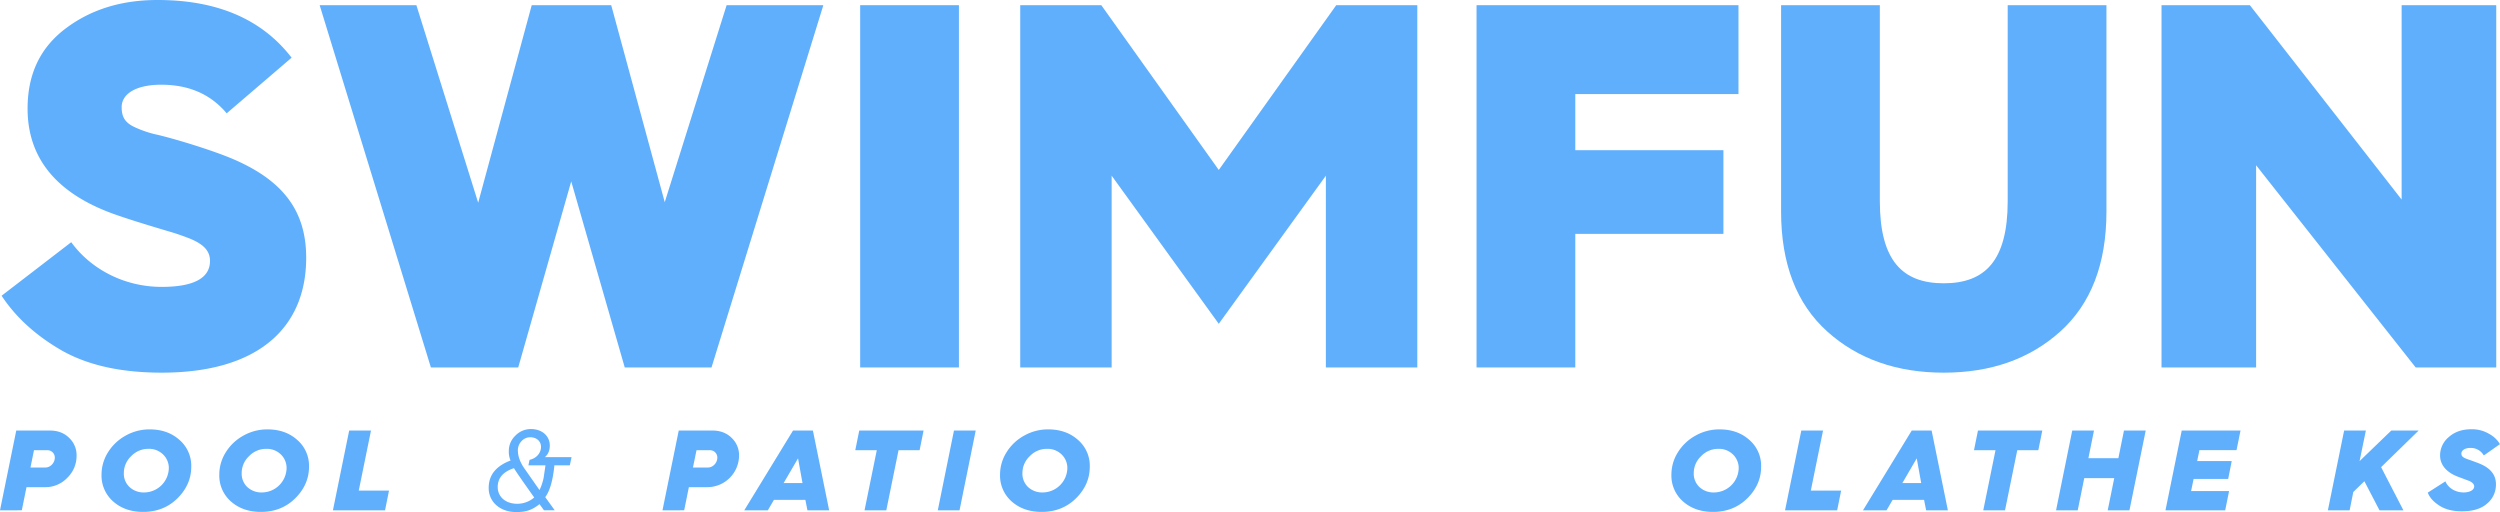 <svg id="Layer_1" data-name="Layer 1" xmlns="http://www.w3.org/2000/svg" viewBox="0 0 1886.84 386.44"><defs><style>.cls-1{fill:#60affd;}</style></defs><title>logo</title><path class="cls-1" d="M53.77,182.79c14.51,20,39.62,33.73,68.25,33.73,24.32,0,36.48-6.67,36.48-19.61,0-7.45-4.71-12.55-15.3-16.87-5.1-2-10.59-3.92-16.08-5.49-10.59-3.14-30.2-9-43.15-13.73-42-15.69-63.15-42-63.15-78.84,0-25.89,9.41-45.89,28.63-60.41S91.82,0,118.89,0q67.66,0,101.2,43.54l-49,42C158.9,71,142.42,63.94,121.63,63.94c-19.22,0-29.81,7.06-29.81,16.87,0,7.85,2.75,12.16,11,15.69a81,81,0,0,0,13.73,4.71c9.41,2,31,8.24,48.25,14.51,47.07,16.87,66.29,41.58,66.29,78.84,0,53-36.48,86.69-109,86.69-30.6,0-55.7-5.49-75.71-16.87C26.71,253,11.8,239.28,1.21,223.2Z"/><path class="cls-1" d="M325.21,277.33,241.26,3.92h73L360.9,153,401.31,3.92h60l40.4,148.67L548.4,3.92h73L537,277.33H471.52L431.12,136.9l-40,140.43Z"/><path class="cls-1" d="M649.2,277.33V3.92h74.53V277.33Z"/><path class="cls-1" d="M770,277.33V3.92H831.2l88.65,124.35L1008.5,3.92h61.19V277.33h-69V132.59L919.85,244.38,839,132.59V277.33Z"/><path class="cls-1" d="M1114.4,277.33V3.92h197.7V71H1188.93v42.36h111.8v63.15h-111.8V277.33Z"/><path class="cls-1" d="M1344.25,3.92h74.53V151.81c0,45.11,17.26,62,48.25,62s48.25-16.87,48.25-62V3.92h74.53V159.65c0,39.62-11.77,69.82-34.91,90.61s-52.56,31-87.87,31-64.72-10.2-87.87-31-34.91-51-34.91-90.61Z"/><path class="cls-1" d="M1631.38,277.33V3.92h66.68L1812.6,150.63V3.92H1884V277.33h-60.8L1702.77,124.74V277.33Z"/><path class="cls-1" d="M0,385.15l12.27-60.21H37.58q8.94,0,14.51,5.44a17.92,17.92,0,0,1,5.7,13.73,22.9,22.9,0,0,1-7,16.5,22.69,22.69,0,0,1-17,7.08H20l-3.54,17.45Zm23-32.31H34.29c3.89,0,7.08-3.63,7.08-7.43a5.56,5.56,0,0,0-5.87-5.62H25.65Z"/><path class="cls-1" d="M81.37,341.61a35.9,35.9,0,0,1,13.22-12.7,36.59,36.59,0,0,1,18.4-4.84c9.07,0,16.58,2.68,22.46,7.95a25.73,25.73,0,0,1,8.9,20.21q0,13.48-10.37,23.84c-6.91,6.82-15.55,10.28-25.91,10.28-9.16,0-16.67-2.59-22.63-7.86a25.94,25.94,0,0,1-8.81-20.21A31.52,31.52,0,0,1,81.37,341.61Zm16.41,26a15.64,15.64,0,0,0,11.14,4.06,18.75,18.75,0,0,0,18.49-18.05A14.19,14.19,0,0,0,123.09,343,15,15,0,0,0,112,338.76a17.72,17.72,0,0,0-13,5.53,17.49,17.49,0,0,0-5.53,12.78A13.8,13.8,0,0,0,97.78,367.61Z"/><path class="cls-1" d="M170.25,341.61a35.91,35.91,0,0,1,13.22-12.7,36.59,36.59,0,0,1,18.4-4.84c9.07,0,16.58,2.68,22.46,7.95a25.73,25.73,0,0,1,8.9,20.21q0,13.48-10.37,23.84c-6.91,6.82-15.55,10.28-25.91,10.28-9.16,0-16.67-2.59-22.63-7.86a25.94,25.94,0,0,1-8.81-20.21A31.52,31.52,0,0,1,170.25,341.61Zm16.41,26a15.64,15.64,0,0,0,11.14,4.06,18.75,18.75,0,0,0,18.49-18.05A14.19,14.19,0,0,0,212,343a15,15,0,0,0-11.06-4.23,17.72,17.72,0,0,0-13,5.53,17.49,17.49,0,0,0-5.53,12.78A13.8,13.8,0,0,0,186.66,367.61Z"/><path class="cls-1" d="M251.27,385.15l12.27-60.21H280l-9.24,45.35H293.6l-3,14.86Z"/><path class="cls-1" d="M385.33,347.57a16.68,16.68,0,0,1-1.3-7.34,15.65,15.65,0,0,1,4.92-11.4,16.07,16.07,0,0,1,11.83-5c8.29,0,14.17,5.18,14.17,12.44,0,3.71-1.21,6.65-3.71,8.72h20.13l-1.3,6.22H418.42c-1.12,11.4-3.46,19.44-6.91,24l7.17,9.93h-8.12l-3.37-4.66c-5.27,4.23-9.85,6-17.36,6-6.13,0-11.23-1.73-15.12-5.1a16.93,16.93,0,0,1-5.87-13.22C368.83,358.54,374.36,351.72,385.33,347.57Zm5,32.65a19.64,19.64,0,0,0,12.87-4.75c-8.9-12.52-14-19.87-15.29-22.11-8.21,2.68-12.27,7.43-12.27,14.25C375.66,375,381.62,380.22,390.34,380.22Zm16.84-10.37a30.39,30.39,0,0,0,2-5,40.37,40.37,0,0,0,1.12-4.15l.78-5.36c.43-2.68.6-4.06.6-4.15H398.81l.86-4.15c4.92-1,8.64-4.92,8.64-9.76,0-4.23-3.28-7.26-8.12-7.26a8.75,8.75,0,0,0-6.65,3,9.88,9.88,0,0,0-2.68,6.82c0,4.41,1.64,9.07,5,13.82Z"/><path class="cls-1" d="M500,385.15l12.27-60.21h25.31q8.94,0,14.51,5.44a17.92,17.92,0,0,1,5.7,13.73,24,24,0,0,1-24,23.58H519.91l-3.54,17.45Zm23-32.31h11.32c3.89,0,7.08-3.63,7.08-7.43a5.56,5.56,0,0,0-5.87-5.62h-9.85Z"/><path class="cls-1" d="M561.72,385.15l36.8-60.21h15l12.27,60.21H609.4l-1.55-7.86H584.09l-4.58,7.86Zm29.71-20.56h14.25l-3.37-18.66Z"/><path class="cls-1" d="M652.5,385.15l9.24-45.35H645.51l3-14.86h48.55l-3,14.86H678.16l-9.24,45.35Z"/><path class="cls-1" d="M707.78,385.15,720,324.94h16.41L724.2,385.15Z"/><path class="cls-1" d="M759.52,341.61a35.91,35.91,0,0,1,13.22-12.7,36.59,36.59,0,0,1,18.4-4.84c9.07,0,16.58,2.68,22.46,7.95a25.73,25.73,0,0,1,8.9,20.21q0,13.48-10.37,23.84c-6.91,6.82-15.55,10.28-25.92,10.28-9.16,0-16.67-2.59-22.63-7.86a25.94,25.94,0,0,1-8.81-20.21A31.52,31.52,0,0,1,759.52,341.61Zm16.41,26a15.64,15.64,0,0,0,11.14,4.06,18.75,18.75,0,0,0,18.49-18.05A14.19,14.19,0,0,0,801.25,343a15,15,0,0,0-11.06-4.23,17.72,17.72,0,0,0-13,5.53,17.49,17.49,0,0,0-5.53,12.78A13.8,13.8,0,0,0,775.94,367.61Z"/><path class="cls-1" d="M1266.21,341.61a35.91,35.91,0,0,1,13.22-12.7,36.59,36.59,0,0,1,18.4-4.84c9.07,0,16.58,2.68,22.46,7.95a25.73,25.73,0,0,1,8.9,20.21q0,13.48-10.37,23.84c-6.91,6.82-15.55,10.28-25.91,10.28-9.16,0-16.67-2.59-22.63-7.86a25.94,25.94,0,0,1-8.81-20.21A31.52,31.52,0,0,1,1266.21,341.61Zm16.41,26a15.64,15.64,0,0,0,11.14,4.06,18.75,18.75,0,0,0,18.49-18.05,14.19,14.19,0,0,0-4.32-10.62,15,15,0,0,0-11.06-4.23,17.72,17.72,0,0,0-13,5.53,17.49,17.49,0,0,0-5.53,12.78A13.8,13.8,0,0,0,1282.63,367.61Z"/><path class="cls-1" d="M1347.24,385.15l12.27-60.21h16.41l-9.24,45.35h22.89l-3,14.86Z"/><path class="cls-1" d="M1406.06,385.15l36.8-60.21h15l12.27,60.21h-16.41l-1.55-7.86h-23.75l-4.58,7.86Zm29.71-20.56H1450l-3.37-18.66Z"/><path class="cls-1" d="M1496.84,385.15l9.24-45.35h-16.24l3-14.86h48.55l-3,14.86H1522.5l-9.24,45.35Z"/><path class="cls-1" d="M1551.78,385.15,1564,324.94h16.41l-4.23,20.9h22.63l4.23-20.9h16.41l-12.27,60.21h-16.41l4.92-24.27h-22.63l-4.92,24.27Z"/><path class="cls-1" d="M1634.36,385.15l12.27-60.21H1691l-3,14.77h-28l-1.73,8.29h26.09l-2.68,13.48h-26.09l-1.9,9.16h28.68l-2.94,14.51Z"/><path class="cls-1" d="M1756.93,385.15l12.27-60.21h16.41L1780.86,348l23.93-23.06h20.64l-28.33,27.64,16.84,32.57h-18.05l-11.4-21.94-8.38,8.12-2.76,13.82Z"/><path class="cls-1" d="M1845.64,363.29c2,4.92,7.52,8.38,13.73,8.38,4.58,0,8-1.81,8-4.58,0-2-2.16-3.54-4.32-4.32l-4.84-1.81c-2.07-.78-3.8-1.38-5.1-2-7-3.11-11.49-8.38-11.49-15.2a18,18,0,0,1,6.57-13.91c4.41-3.89,10-5.87,16.93-5.87a25.24,25.24,0,0,1,13.47,3.46,21.08,21.08,0,0,1,8.21,7.77l-12.18,8.55a11.31,11.31,0,0,0-10.19-5.7c-4.06,0-6.74,1.9-6.74,4.23,0,1.47.52,2.33,2.25,3.28a24.61,24.61,0,0,0,2.68,1.12c1.81.61,6,2.07,9.16,3.37,8,3.37,12,8.46,12,15.38a18.52,18.52,0,0,1-6.74,14.68c-4.41,3.89-10.8,5.79-19,5.79-6.74,0-12.35-1.38-16.84-4.23s-7.43-6.13-8.9-9.85Z"/></svg>